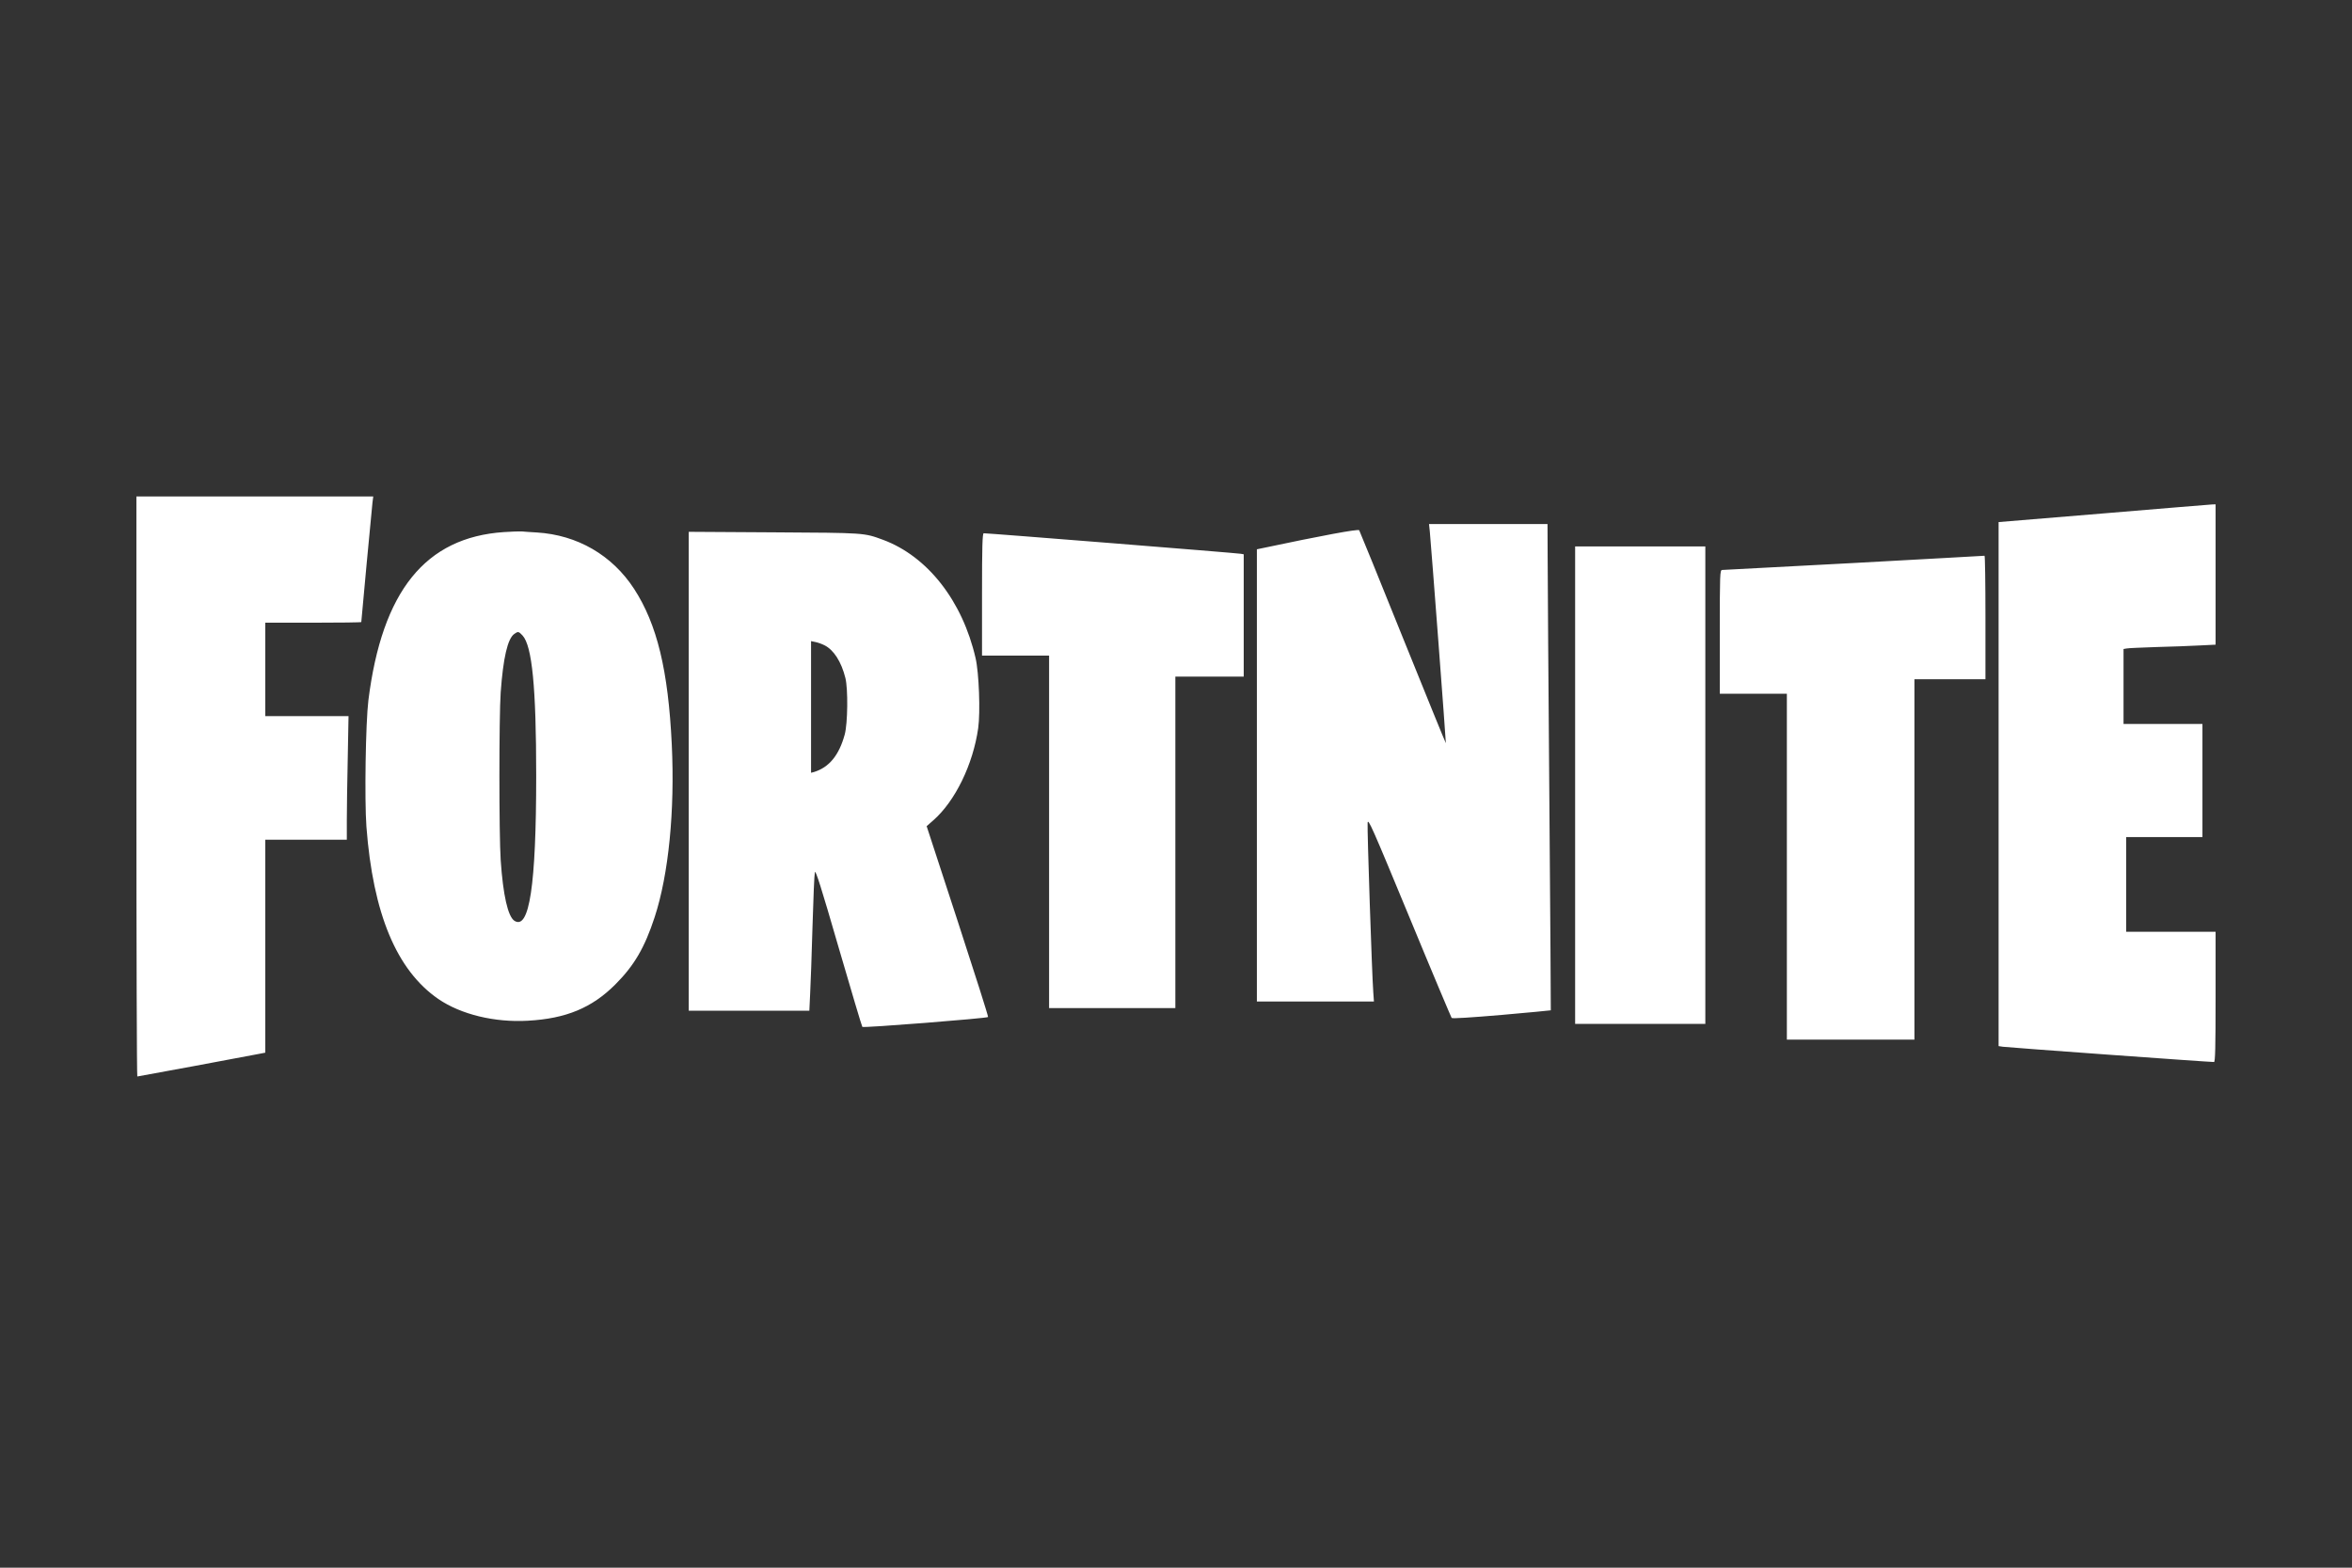 <svg width="450" height="300" viewBox="0 0 450 300" fill="none" xmlns="http://www.w3.org/2000/svg">
<rect x="0" y="0" width="450" height="300" fill="#333333" stroke="none"/>
<g clip-path="url(#clip0_783_1052)">
<path d="M26.098 150.5C26.098 181.031 26.173 206 26.274 206C26.425 206 46.931 202.199 49.448 201.696L50.756 201.444V160.694H66.356V156.969C66.356 154.93 66.432 149.619 66.532 145.139L66.683 137.034H50.756V119.163H59.94C64.997 119.163 69.124 119.113 69.124 119.037C69.124 118.761 71.137 97.265 71.263 96.183L71.414 95H26.098V150.5ZM402.464 98.247L382.385 99.908V200.186L383.215 200.312C383.945 200.437 422.82 203.256 423.6 203.231C423.826 203.231 423.902 200.563 423.902 190.772V178.313H406.792V160.19H421.385V138.544H406.289V124.197L406.867 124.097C407.169 124.021 409.736 123.92 412.579 123.82C415.422 123.744 419.121 123.618 420.832 123.518L423.902 123.367V96.51L423.222 96.535C422.82 96.561 413.485 97.316 402.464 98.247ZM273.561 101.72C273.813 104.237 276.681 142.169 276.631 142.219C276.606 142.269 272.907 133.183 268.403 122.033C263.925 110.882 260.15 101.645 260.05 101.469C259.899 101.192 252.954 102.476 241.556 104.892L240.474 105.118V191.653H262.868L262.742 189.841C262.49 186.468 261.559 158.58 261.66 157.472C261.735 156.49 262.49 158.202 269.636 175.469C273.964 185.965 277.638 194.648 277.738 194.799C277.889 194.95 281.387 194.724 287.325 194.22C292.483 193.767 296.71 193.365 296.71 193.339C296.735 193.314 296.609 175.167 296.433 153.017C296.257 130.867 296.106 109.951 296.106 106.503L296.081 100.286H273.41L273.561 101.72ZM96.424 101.821C81.378 102.828 73.099 113.122 70.483 134.014C69.954 138.343 69.728 153.042 70.105 158.177C71.363 174.839 75.867 185.663 83.869 191.175C88.171 194.12 94.638 195.705 101.029 195.328C108.3 194.925 113.257 192.861 117.711 188.406C121.359 184.756 123.347 181.333 125.259 175.494C127.926 167.339 129.134 155.156 128.53 142.471C127.851 128.275 125.712 119.44 121.309 112.669C117.107 106.226 110.464 102.375 102.715 101.897C101.482 101.821 100.173 101.746 99.821 101.695C99.469 101.67 97.959 101.72 96.424 101.821ZM99.972 121.605C101.809 123.593 102.589 131.522 102.589 148.486C102.589 169.378 101.28 178.061 98.412 176.199C97.179 175.368 96.248 171.316 95.795 164.595C95.468 159.687 95.468 137.21 95.795 132.503C96.273 125.859 97.129 122.184 98.412 121.303C99.116 120.799 99.242 120.824 99.972 121.605ZM131.776 147.58V193.415H154.849L155 190.218C155.101 188.431 155.302 182.642 155.453 177.306C155.604 171.97 155.805 167.288 155.906 166.911C156.032 166.382 157.114 169.78 160.435 181.258C162.851 189.539 164.889 196.41 164.989 196.511C165.191 196.737 188.792 194.875 189.044 194.623C189.119 194.522 186.502 186.292 183.231 176.274L177.293 158.101L178.551 156.994C182.728 153.344 186.175 146.297 187.157 139.324C187.584 136.279 187.308 128.728 186.653 125.934C184.137 114.985 177.469 106.478 168.965 103.306C165.266 101.947 165.568 101.972 148.081 101.871L131.776 101.771V147.58ZM157.718 123.467C159.504 124.348 160.964 126.614 161.744 129.735C162.272 131.824 162.196 138.444 161.618 140.558C160.536 144.535 158.623 146.85 155.755 147.731L155.176 147.882V122.687L156.007 122.863C156.434 122.939 157.214 123.216 157.718 123.467ZM187.886 113.752V125.456H200.719V192.912H224.874V129.483H237.958V106.075L237.404 105.974C236.876 105.848 188.893 102.022 188.213 102.048C187.962 102.048 187.886 104.565 187.886 113.752ZM301.365 150.248V195.932H326.275V104.565H301.365V150.248ZM354.707 107.736C341.07 108.466 329.722 109.07 329.496 109.07C329.068 109.095 329.043 109.825 329.043 120.925V132.755H341.875V198.952H366.282V129.986H379.869V118.156C379.869 111.637 379.793 106.352 379.693 106.352C379.567 106.377 368.345 106.981 354.707 107.736Z" fill="white"/>
</g>
<defs>
<clipPath id="clip0_783_1052">
<rect width="398" height="111" fill="white" transform="translate(26 95)"/>
</clipPath>
</defs>
</svg>
